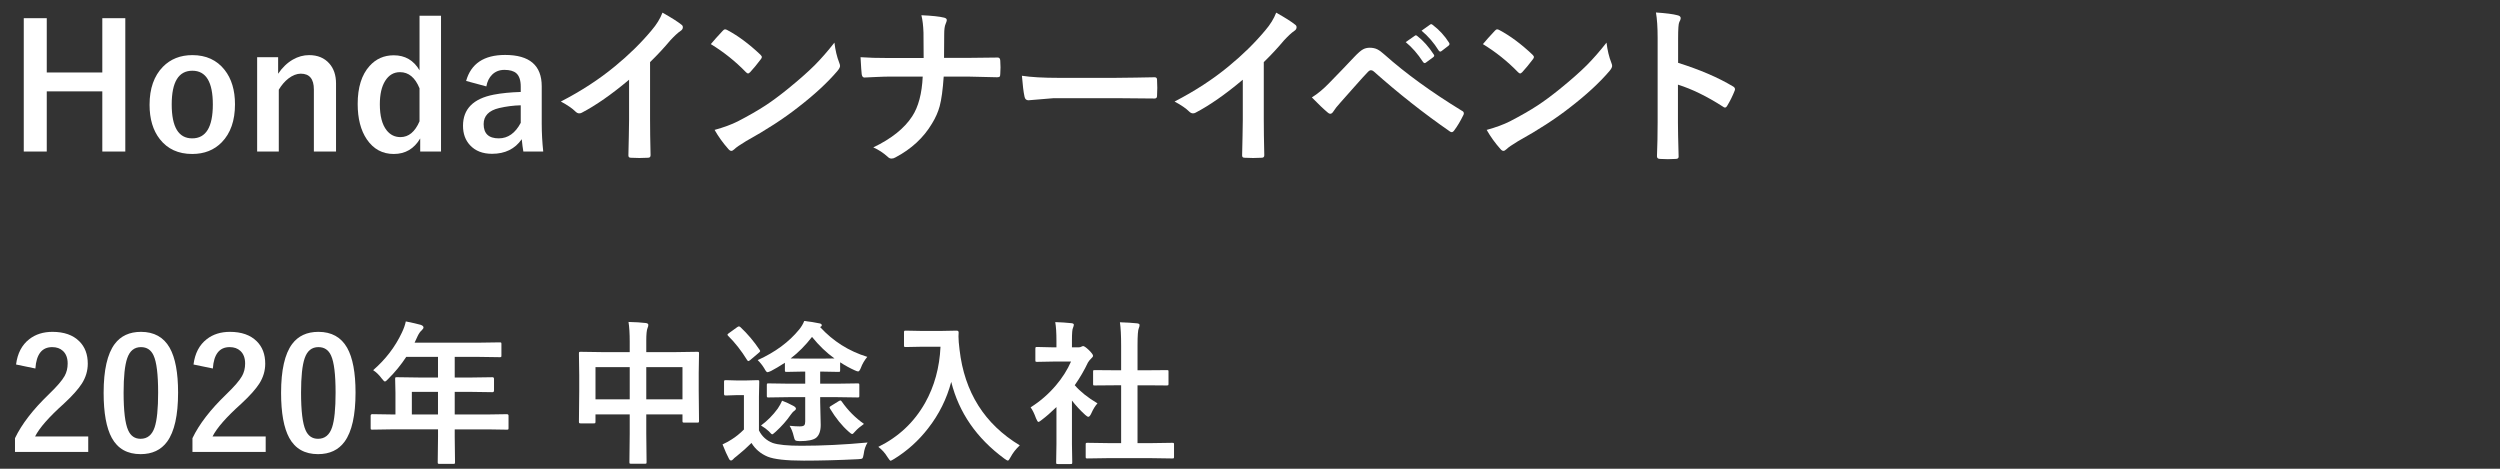 <?xml version="1.0" encoding="UTF-8"?><svg id="a" xmlns="http://www.w3.org/2000/svg" viewBox="0 0 320 60"><rect x="0" y="0" width="320" height="60" fill="#333333" stroke="none"/><g id="b" isolation="isolate"><g isolation="isolate"><path d="m16.039,2.328v17.069h-2.943v-7.702h-7.111v7.702h-2.943V2.328h2.943v6.95h7.111V2.328h2.943Z" fill="#fff"/><path d="m24.622,7.055c1.762,0,3.14.634,4.136,1.901.881,1.124,1.321,2.589,1.321,4.394,0,2.084-.566,3.706-1.697,4.866-.974.995-2.234,1.493-3.781,1.493-1.776,0-3.158-.634-4.146-1.901-.874-1.117-1.311-2.582-1.311-4.394,0-2.077.569-3.699,1.708-4.866.981-.995,2.238-1.493,3.771-1.493Zm0,1.998c-1.762,0-2.643,1.439-2.643,4.318,0,2.894.874,4.34,2.621,4.34,1.762,0,2.643-1.446,2.643-4.34,0-2.879-.874-4.318-2.621-4.318Z" fill="#fff"/><path d="m35.6,7.323v2.116c.53-.788,1.16-1.393,1.891-1.815.666-.38,1.357-.569,2.073-.569,1.096,0,1.958.358,2.589,1.074.573.645.859,1.497.859,2.557v8.712h-2.836v-7.938c0-1.354-.559-2.03-1.676-2.03-.516,0-1.046.208-1.59.623-.466.365-.874.842-1.225,1.429v7.917h-2.771V7.323h2.686Z" fill="#fff"/><path d="m56.45,2.017v17.381h-2.664v-1.676c-.781,1.325-1.909,1.987-3.384,1.987-1.447,0-2.596-.623-3.448-1.869-.781-1.153-1.171-2.664-1.171-4.533,0-2.12.508-3.742,1.525-4.866.816-.909,1.848-1.364,3.094-1.364,1.446,0,2.546.641,3.298,1.923V2.017h2.75Zm-2.75,9.292c-.559-1.382-1.393-2.073-2.503-2.073-.802,0-1.436.376-1.901,1.128-.451.724-.677,1.719-.677,2.986,0,1.482.29,2.593.87,3.33.458.58,1.049.87,1.772.87,1.045,0,1.858-.673,2.438-2.02v-4.222Z" fill="#fff"/><path d="m59.662,10.363c.623-2.22,2.288-3.33,4.995-3.33,3.122,0,4.684,1.336,4.684,4.007v4.791c0,1.167.064,2.356.193,3.566h-2.546c-.079-.451-.147-.978-.204-1.579-.867,1.246-2.134,1.869-3.803,1.869-1.196,0-2.134-.365-2.814-1.096-.602-.645-.902-1.476-.902-2.492,0-2.148,1.314-3.477,3.942-3.985.974-.187,2.123-.301,3.448-.344v-.688c0-.802-.19-1.371-.569-1.708-.33-.286-.838-.43-1.525-.43-.63,0-1.153.204-1.568.612-.38.372-.627.874-.741,1.504l-2.589-.698Zm6.993,3.115c-.924.021-1.848.14-2.771.354-1.318.315-1.977.999-1.977,2.052,0,1.218.645,1.826,1.934,1.826,1.174,0,2.112-.662,2.814-1.987v-2.245Z" fill="#fff"/><path d="m83.208,7.957v7.283c0,1.289.021,2.814.064,4.576v.064c0,.207-.111.312-.333.312-.358.021-.723.032-1.095.032s-.738-.011-1.096-.032c-.208,0-.312-.094-.312-.279v-.075c.007-.344.025-1.156.054-2.438.021-.838.032-1.529.032-2.073v-5.124c-2.213,1.862-4.229,3.27-6.048,4.222-.101.058-.211.086-.333.086-.158,0-.312-.071-.462-.215-.416-.415-1.046-.849-1.891-1.3,2.6-1.339,4.909-2.843,6.929-4.512,1.79-1.468,3.352-3.001,4.683-4.598.645-.752,1.11-1.508,1.396-2.267,1.16.651,1.973,1.167,2.438,1.547.115.079.172.187.172.322,0,.193-.104.354-.312.483-.322.215-.759.619-1.311,1.214-.759.909-1.618,1.833-2.578,2.771Z" fill="#fff"/><path d="m90.985,5.648c.365-.444.877-1.017,1.536-1.719.093-.114.197-.172.312-.172.064,0,.161.036.29.107,1.368.73,2.768,1.772,4.2,3.126.129.129.193.232.193.312s-.043.172-.129.279c-.48.638-.935,1.188-1.364,1.654-.122.114-.211.172-.269.172-.072,0-.165-.058-.279-.172-1.339-1.382-2.836-2.578-4.49-3.588Zm.483,10.979c1.174-.322,2.166-.688,2.976-1.096,1.418-.737,2.596-1.414,3.534-2.03.823-.537,1.754-1.225,2.792-2.062,1.476-1.196,2.646-2.228,3.513-3.094.824-.831,1.665-1.794,2.524-2.89.115.967.319,1.822.612,2.567.072.172.107.312.107.419,0,.165-.118.387-.354.666-1.282,1.497-2.968,3.051-5.06,4.662-1.819,1.425-4.032,2.861-6.638,4.308-.773.466-1.264.806-1.472,1.021-.15.144-.283.215-.397.215s-.24-.079-.376-.236c-.681-.767-1.268-1.583-1.762-2.449Z" fill="#fff"/><path d="m120.837,7.409h2.954c1.024,0,2.299-.015,3.824-.043h.107c.193,0,.298.133.312.397.021.279.032.565.032.859,0,.286-.011.569-.032.849,0,.187-.032.305-.097.354-.057.043-.164.064-.322.064l-3.695-.086h-3.126c-.114,1.676-.286,2.939-.515,3.792-.201.737-.526,1.476-.978,2.213-1.082,1.819-2.643,3.266-4.684,4.34-.165.1-.333.15-.505.15-.18,0-.341-.075-.483-.226-.573-.516-1.189-.917-1.848-1.203,2.327-1.117,3.988-2.445,4.984-3.985.795-1.218,1.242-2.911,1.343-5.081h-4.243c-.43,0-1.024.018-1.783.054-.745.036-1.207.058-1.386.064h-.064c-.179,0-.29-.14-.333-.419-.036-.251-.086-.978-.15-2.181.952.071,2.198.107,3.738.107h4.34c0-1.525-.008-2.61-.021-3.255-.029-.888-.118-1.629-.269-2.224,1.346.058,2.32.161,2.921.312.223.058.333.161.333.312,0,.086-.05.247-.15.483-.121.258-.183.702-.183,1.332,0,1.175-.007,2.181-.021,3.019Z" fill="#fff"/><path d="m130.806,9.697c1.146.179,2.729.269,4.748.269h7.09c.694,0,1.59-.011,2.686-.032,1.396-.021,2.188-.036,2.374-.043h.107c.193,0,.29.104.29.312.021.337.032.684.032,1.042,0,.351-.011.694-.032,1.031,0,.222-.104.333-.312.333h-.086c-2.198-.028-3.835-.043-4.909-.043h-7.917l-3.233.269c-.279,0-.447-.154-.505-.462-.129-.58-.24-1.472-.333-2.675Z" fill="#fff"/><path d="m161.764,7.957v7.283c0,1.289.021,2.814.064,4.576v.064c0,.207-.11.312-.333.312-.357.021-.723.032-1.095.032s-.738-.011-1.096-.032c-.208,0-.312-.094-.312-.279v-.075c.007-.344.024-1.156.054-2.438.021-.838.032-1.529.032-2.073v-5.124c-2.213,1.862-4.229,3.27-6.048,4.222-.101.058-.212.086-.333.086-.158,0-.312-.071-.462-.215-.416-.415-1.046-.849-1.891-1.3,2.6-1.339,4.909-2.843,6.929-4.512,1.79-1.468,3.352-3.001,4.683-4.598.645-.752,1.11-1.508,1.396-2.267,1.16.651,1.974,1.167,2.438,1.547.115.079.172.187.172.322,0,.193-.104.354-.312.483-.322.215-.759.619-1.311,1.214-.759.909-1.618,1.833-2.578,2.771Z" fill="#fff"/><path d="m167.919,12.469c.767-.479,1.515-1.103,2.245-1.869,1.11-1.132,2.174-2.238,3.19-3.319.466-.494.838-.816,1.117-.967.251-.136.537-.204.859-.204.372,0,.694.068.967.204.258.129.573.361.945.698,2.671,2.378,5.958,4.763,9.861,7.154.179.079.269.193.269.344,0,.079-.025.161-.075.247-.373.759-.752,1.396-1.139,1.912-.115.165-.226.247-.333.247-.079,0-.158-.028-.236-.086-3.33-2.306-6.581-4.87-9.754-7.691-.122-.101-.236-.15-.344-.15-.122,0-.24.058-.354.172-.423.437-1.006,1.078-1.751,1.923-.831.945-1.443,1.637-1.837,2.073-.394.43-.688.802-.881,1.117-.122.193-.254.29-.397.29-.101,0-.204-.05-.312-.15-.516-.43-1.196-1.078-2.041-1.944Zm12.01-7.079l1.171-.816c.043-.036.086-.054.129-.054.058,0,.122.032.193.097.752.58,1.45,1.364,2.095,2.353.043.058.064.111.064.161,0,.064-.043.129-.129.193l-.924.677c-.064.05-.122.075-.172.075-.071,0-.14-.047-.204-.14-.681-1.046-1.422-1.895-2.224-2.546Zm2.03-1.461l1.096-.784c.058-.036.104-.054.14-.054.05,0,.114.032.193.097.838.638,1.532,1.393,2.084,2.267.043.064.064.125.064.183,0,.071-.043.144-.129.215l-.881.677c-.064.05-.122.075-.172.075-.071,0-.14-.047-.204-.14-.608-.981-1.339-1.826-2.191-2.535Z" fill="#fff"/><path d="m189.812,5.648c.365-.444.877-1.017,1.536-1.719.093-.114.197-.172.312-.172.064,0,.161.036.29.107,1.368.73,2.768,1.772,4.2,3.126.129.129.193.232.193.312s-.043.172-.129.279c-.479.638-.935,1.188-1.364,1.654-.122.114-.211.172-.269.172-.071,0-.165-.058-.279-.172-1.339-1.382-2.836-2.578-4.49-3.588Zm.483,10.979c1.175-.322,2.166-.688,2.976-1.096,1.418-.737,2.596-1.414,3.534-2.03.823-.537,1.755-1.225,2.793-2.062,1.476-1.196,2.646-2.228,3.513-3.094.823-.831,1.665-1.794,2.524-2.89.114.967.318,1.822.612,2.567.071.172.107.312.107.419,0,.165-.118.387-.354.666-1.282,1.497-2.969,3.051-5.06,4.662-1.819,1.425-4.032,2.861-6.639,4.308-.773.466-1.264.806-1.472,1.021-.15.144-.283.215-.397.215s-.24-.079-.376-.236c-.681-.767-1.268-1.583-1.762-2.449Z" fill="#fff"/><path d="m214.798,8.043c2.764.866,5.095,1.865,6.992,2.997.193.101.29.226.29.376,0,.058-.014.122-.043.193-.271.688-.587,1.325-.945,1.912-.093.165-.189.247-.29.247-.086,0-.168-.036-.247-.107-2.062-1.325-3.988-2.267-5.778-2.825v4.866c0,.802.028,2.238.086,4.308v.064c0,.179-.133.269-.397.269-.33.021-.655.032-.978.032-.33,0-.655-.011-.978-.032-.279,0-.419-.111-.419-.333.057-1.418.086-2.861.086-4.329V4.853c0-1.339-.072-2.424-.215-3.255,1.289.086,2.205.204,2.75.354.279.058.419.183.419.376,0,.122-.062.29-.183.505-.101.193-.15.881-.15,2.062v3.147Z" fill="#fff"/></g></g><g isolation="isolate"><path d="m2.055,46.656c.18-1.426.745-2.506,1.693-3.241.799-.625,1.79-.938,2.97-.938,1.477,0,2.618.4,3.424,1.2.729.716,1.093,1.673,1.093,2.873,0,.902-.251,1.751-.754,2.544-.452.709-1.219,1.567-2.302,2.573-1.909,1.709-3.138,3.108-3.686,4.198h6.801v1.983H1.919v-1.761c.858-1.793,2.299-3.663,4.324-5.61,1.032-.993,1.706-1.774,2.022-2.342.264-.471.396-1.006.396-1.605,0-.703-.203-1.241-.609-1.615-.348-.323-.806-.484-1.374-.484-1.31,0-2.025.913-2.148,2.738l-2.476-.513Z" fill="#fff"/><path d="m18.045,42.477c1.677,0,2.902.681,3.676,2.041.716,1.271,1.074,3.18,1.074,5.728,0,2.915-.468,5.011-1.403,6.288-.78,1.063-1.912,1.596-3.396,1.596-1.696,0-2.925-.693-3.686-2.08-.696-1.276-1.045-3.198-1.045-5.766,0-2.901.471-4.984,1.413-6.249.774-1.038,1.896-1.558,3.366-1.558Zm0,1.954c-.851,0-1.438.475-1.76,1.422-.31.891-.464,2.357-.464,4.402,0,2.341.193,3.943.58,4.808.323.735.854,1.103,1.596,1.103.871,0,1.471-.493,1.799-1.479.297-.896.445-2.374.445-4.431,0-2.328-.193-3.912-.581-4.75-.323-.716-.861-1.074-1.616-1.074Z" fill="#fff"/><path d="m24.769,46.656c.18-1.426.745-2.506,1.693-3.241.799-.625,1.79-.938,2.97-.938,1.477,0,2.618.4,3.424,1.2.729.716,1.093,1.673,1.093,2.873,0,.902-.251,1.751-.754,2.544-.452.709-1.219,1.567-2.302,2.573-1.909,1.709-3.138,3.108-3.686,4.198h6.801v1.983h-9.374v-1.761c.858-1.793,2.299-3.663,4.324-5.61,1.032-.993,1.706-1.774,2.022-2.342.264-.471.396-1.006.396-1.605,0-.703-.203-1.241-.609-1.615-.348-.323-.806-.484-1.374-.484-1.31,0-2.025.913-2.148,2.738l-2.476-.513Z" fill="#fff"/><path d="m40.759,42.477c1.677,0,2.902.681,3.676,2.041.716,1.271,1.074,3.18,1.074,5.728,0,2.915-.468,5.011-1.403,6.288-.78,1.063-1.912,1.596-3.396,1.596-1.696,0-2.925-.693-3.686-2.08-.696-1.276-1.045-3.198-1.045-5.766,0-2.901.471-4.984,1.413-6.249.774-1.038,1.896-1.558,3.366-1.558Zm0,1.954c-.851,0-1.438.475-1.76,1.422-.31.891-.464,2.357-.464,4.402,0,2.341.193,3.943.58,4.808.323.735.854,1.103,1.596,1.103.871,0,1.471-.493,1.799-1.479.297-.896.445-2.374.445-4.431,0-2.328-.193-3.912-.581-4.75-.323-.716-.861-1.074-1.616-1.074Z" fill="#fff"/><path d="m50.143,54.956l-2.477.039c-.11,0-.174-.014-.193-.039-.02-.025-.029-.084-.029-.174v-1.577c0-.129.074-.193.223-.193l2.477.038h.474v-2.776l-.039-1.779c0-.104.013-.165.039-.184.025-.02.09-.029.193-.029l2.718.038h2.535v-2.641h-4.063c-.665,1.013-1.438,1.958-2.322,2.835-.187.213-.326.318-.416.318-.071,0-.203-.125-.396-.377-.329-.451-.697-.81-1.103-1.073,1.586-1.374,2.809-2.971,3.667-4.789.251-.522.422-1.006.513-1.451.838.168,1.474.313,1.906.436.238.084.358.197.358.339,0,.097-.081.223-.242.377-.181.155-.349.394-.503.716l-.396.852h8.184l2.718-.039c.103,0,.165.013.184.039.019.025.029.084.029.174v1.471c0,.104-.013.164-.039.184-.026.02-.084.029-.174.029l-2.718-.039h-3.047v2.641h2.119l2.708-.038c.136,0,.203.071.203.213v1.489c0,.143-.067.213-.203.213l-2.708-.038h-2.119v2.892h4.199l2.476-.038c.142,0,.213.064.213.193v1.577c0,.097-.011.156-.034.179s-.082.034-.179.034l-2.476-.039h-4.199v.968l.039,3.23c0,.104-.016.168-.048.193-.019.02-.077.029-.174.029h-1.761c-.116,0-.184-.017-.203-.049-.02-.019-.029-.077-.029-.174l.039-3.23v-.968h-5.92Zm2.573-1.906h3.347v-2.892h-3.347v2.892Z" fill="#fff"/><path d="m80.451,41.21c.883.019,1.615.064,2.196.135.226.026.338.106.338.242,0,.129-.032.261-.097.396-.109.252-.165.783-.165,1.597v1.489h3.841l2.689-.039c.109,0,.174.014.193.039.019.026.029.087.029.184l-.039,2.457v2.293l.039,3.87c0,.097-.011.157-.034.184-.023.025-.083.038-.179.038h-1.683c-.11,0-.174-.016-.193-.048-.02-.02-.029-.077-.029-.174v-.832h-4.634v2.438l.039,3.666c0,.104-.013.165-.039.184-.025.02-.083.029-.174.029h-1.771c-.103,0-.165-.013-.184-.038-.02-.026-.029-.084-.029-.175l.039-3.627v-2.477h-4.382v.909c0,.116-.013.187-.039.213-.026.019-.087.028-.184.028h-1.683c-.104,0-.165-.016-.184-.048-.019-.025-.029-.091-.029-.193l.039-3.88v-2.041l-.039-2.776c0-.109.013-.174.039-.193s.087-.029.184-.029l2.689.039h3.589v-1.325c0-1.058-.052-1.902-.155-2.534Zm-4.228,5.784v4.121h4.382v-4.121h-4.382Zm11.134,0h-4.634v4.121h4.634v-4.121Z" fill="#fff"/><path d="m111.049,56.64c-.264.425-.429.915-.493,1.47-.052.329-.113.52-.184.571-.064.052-.248.084-.551.097-2.502.122-4.811.184-6.927.184-2.264,0-3.811-.171-4.643-.513-.89-.374-1.577-.958-2.061-1.751-.574.574-1.203,1.135-1.887,1.684-.251.187-.409.325-.474.416-.09.097-.174.145-.251.145-.11,0-.204-.08-.281-.241-.219-.4-.49-1.007-.812-1.819.497-.231.887-.444,1.17-.639.522-.322,1.045-.744,1.567-1.267v-4.401h-.9l-1.403.048c-.116,0-.184-.016-.203-.048-.026-.026-.039-.091-.039-.194v-1.509c0-.103.016-.164.048-.184.026-.02.09-.029.193-.029l1.403.039h1.17l1.471-.039c.103,0,.167.013.193.039.02.025.029.084.029.174l-.039,1.925v4.296c.38.761.967,1.296,1.761,1.605.696.238,1.918.358,3.667.358,2.676,0,5.501-.139,8.474-.416Zm-16.271-14.763c.922.864,1.741,1.835,2.457,2.912.045.064.068.116.068.154,0,.052-.077.139-.232.262l-1.064.899c-.103.077-.177.116-.222.116-.045,0-.097-.045-.155-.136-.735-1.193-1.545-2.225-2.428-3.096-.058-.058-.087-.106-.087-.145,0-.052.058-.116.174-.193l1.074-.774c.09-.064.165-.097.223-.097.052,0,.116.032.193.097Zm6.269,8.958l-2.68.039c-.103,0-.164-.014-.184-.039s-.029-.084-.029-.174v-1.374c0-.103.013-.164.039-.184.025-.02.083-.029.174-.029l2.68.039h2.022v-1.548h-.435l-1.945.038c-.103,0-.167-.013-.193-.038-.02-.026-.029-.084-.029-.175v-.957c-.677.438-1.271.79-1.78,1.055-.232.103-.384.154-.455.154-.097,0-.229-.158-.396-.474-.251-.413-.536-.771-.852-1.074,2.238-1.013,4.008-2.318,5.311-3.918.284-.348.5-.712.648-1.093.69.077,1.357.184,2.002.319.161.038.242.119.242.241,0,.091-.074.161-.223.213,1.67,1.819,3.686,3.093,6.046,3.821-.374.465-.645.929-.812,1.394-.123.315-.242.474-.358.474-.071,0-.21-.045-.416-.136-.632-.283-1.261-.629-1.887-1.035v1.016c0,.104-.013.165-.039.185s-.09.028-.193.028l-2.022-.038h-.3v1.548h2.099l2.699-.039c.103,0,.164.013.184.039.02.025.029.084.029.174v1.374c0,.097-.011.156-.034.179s-.082.034-.179.034l-2.699-.039h-2.099v.609l.068,2.941c0,.786-.2,1.341-.6,1.663-.368.277-1.061.416-2.08.416-.303,0-.497-.038-.581-.116-.071-.07-.135-.238-.193-.503-.123-.535-.3-.983-.532-1.345.529.052.964.078,1.306.078.296,0,.487-.049.571-.146.083-.084.125-.245.125-.483v-3.115h-2.022Zm-.938.455c.483.181.974.406,1.47.677.2.116.3.229.3.339,0,.103-.087.209-.261.319-.09.058-.229.216-.416.474-.509.742-1.145,1.461-1.906,2.157-.245.226-.396.339-.455.339-.064,0-.203-.126-.416-.378-.271-.258-.609-.509-1.016-.754.806-.594,1.519-1.312,2.138-2.157.232-.342.419-.681.561-1.016Zm1.093-5.408c.213.013.716.02,1.509.02h2.573c.819,0,1.329-.007,1.528-.02-1.032-.741-1.989-1.66-2.873-2.757-.838,1.083-1.751,2.002-2.738,2.757Zm9.384,8.378c-.478.335-.845.647-1.103.938-.2.238-.332.357-.396.357-.09,0-.242-.1-.455-.3-.864-.755-1.664-1.744-2.399-2.97-.039-.077-.058-.129-.058-.155,0-.038.071-.1.213-.184l.967-.6c.103-.058.177-.087.222-.087.052,0,.11.048.174.145.787,1.129,1.731,2.08,2.834,2.854Z" fill="#fff"/><path d="m112.423,57.2c2.593-1.276,4.589-3.153,5.988-5.63,1.192-2.122,1.851-4.518,1.974-7.188h-2.458l-1.973.038c-.116,0-.188-.013-.213-.038-.02-.026-.029-.084-.029-.175v-1.673c0-.104.016-.165.048-.185.026-.019.091-.028.194-.028l1.973.038h2.535l1.983-.038c.174,0,.261.077.261.231-.013.181-.02.353-.02.514,0,.412.045.977.136,1.692.625,5.437,3.195,9.52,7.71,12.247-.497.465-.887.964-1.171,1.499-.154.304-.273.455-.357.455-.064,0-.217-.087-.455-.261-3.54-2.605-5.804-5.879-6.791-9.819-.574,2.174-1.561,4.156-2.96,5.949-1.219,1.574-2.664,2.877-4.334,3.908-.271.161-.423.242-.455.242-.077,0-.216-.158-.415-.475-.31-.516-.7-.951-1.171-1.306Z" fill="#fff"/><path d="m131.916,52.141c1.231-.773,2.318-1.719,3.26-2.834.812-.961,1.451-1.971,1.915-3.028h-2.244l-2.1.039c-.103,0-.167-.013-.193-.039-.02-.025-.028-.083-.028-.174v-1.471c0-.103.016-.167.048-.193.02-.02.077-.029.174-.029l2.1.049h.377v-.812c0-1.058-.052-1.864-.154-2.419.709.02,1.396.064,2.061.136.213.02.319.087.319.203,0,.091-.039.229-.116.416-.084.155-.126.681-.126,1.577v.899h.832c.161,0,.287-.029.377-.087.104-.052.178-.077.223-.077.129,0,.374.171.735.513.354.354.532.593.532.716,0,.109-.064.216-.193.319-.22.212-.374.402-.465.57-.458.974-1.019,1.938-1.683,2.893.709.819,1.68,1.593,2.911,2.321-.283.304-.548.732-.793,1.287-.136.29-.261.436-.377.436-.084,0-.217-.081-.396-.242-.601-.542-1.168-1.154-1.703-1.838v5.572l.039,2.331c0,.104-.014.168-.039.193-.032.02-.1.029-.203.029h-1.587c-.109,0-.177-.013-.203-.039-.019-.025-.028-.087-.028-.184l.038-2.331v-4.74c-.696.677-1.325,1.226-1.886,1.645-.213.174-.352.261-.416.261-.084,0-.188-.151-.31-.454-.226-.626-.458-1.097-.696-1.413Zm9.925,6.501l-2.66.039c-.104,0-.164-.014-.184-.039s-.029-.084-.029-.174v-1.567c0-.103.011-.166.034-.188.022-.022.082-.034.179-.034l2.66.039h1.664v-7.4h-.89l-2.496.02c-.097,0-.155-.01-.175-.029-.019-.02-.028-.077-.028-.174v-1.567c0-.097.013-.155.038-.175.02-.013.074-.019.165-.019l2.496.019h.89v-3.153c0-1.296-.052-2.293-.155-2.989.852.026,1.584.071,2.196.136.213.025.319.094.319.203,0,.142-.032.28-.097.416-.109.213-.164.938-.164,2.177v3.211h1.247l2.496-.019c.109,0,.174.01.193.028.02.02.029.074.029.165v1.567c0,.103-.017.164-.049.184-.019.013-.077.02-.174.02l-2.496-.02h-1.247v7.4h1.799l2.641-.039c.11,0,.178.014.203.039.02.025.029.087.029.184v1.567c0,.103-.013.164-.039.184-.025.02-.09.029-.193.029l-2.641-.039h-5.562Z" fill="#fff"/></g></svg>